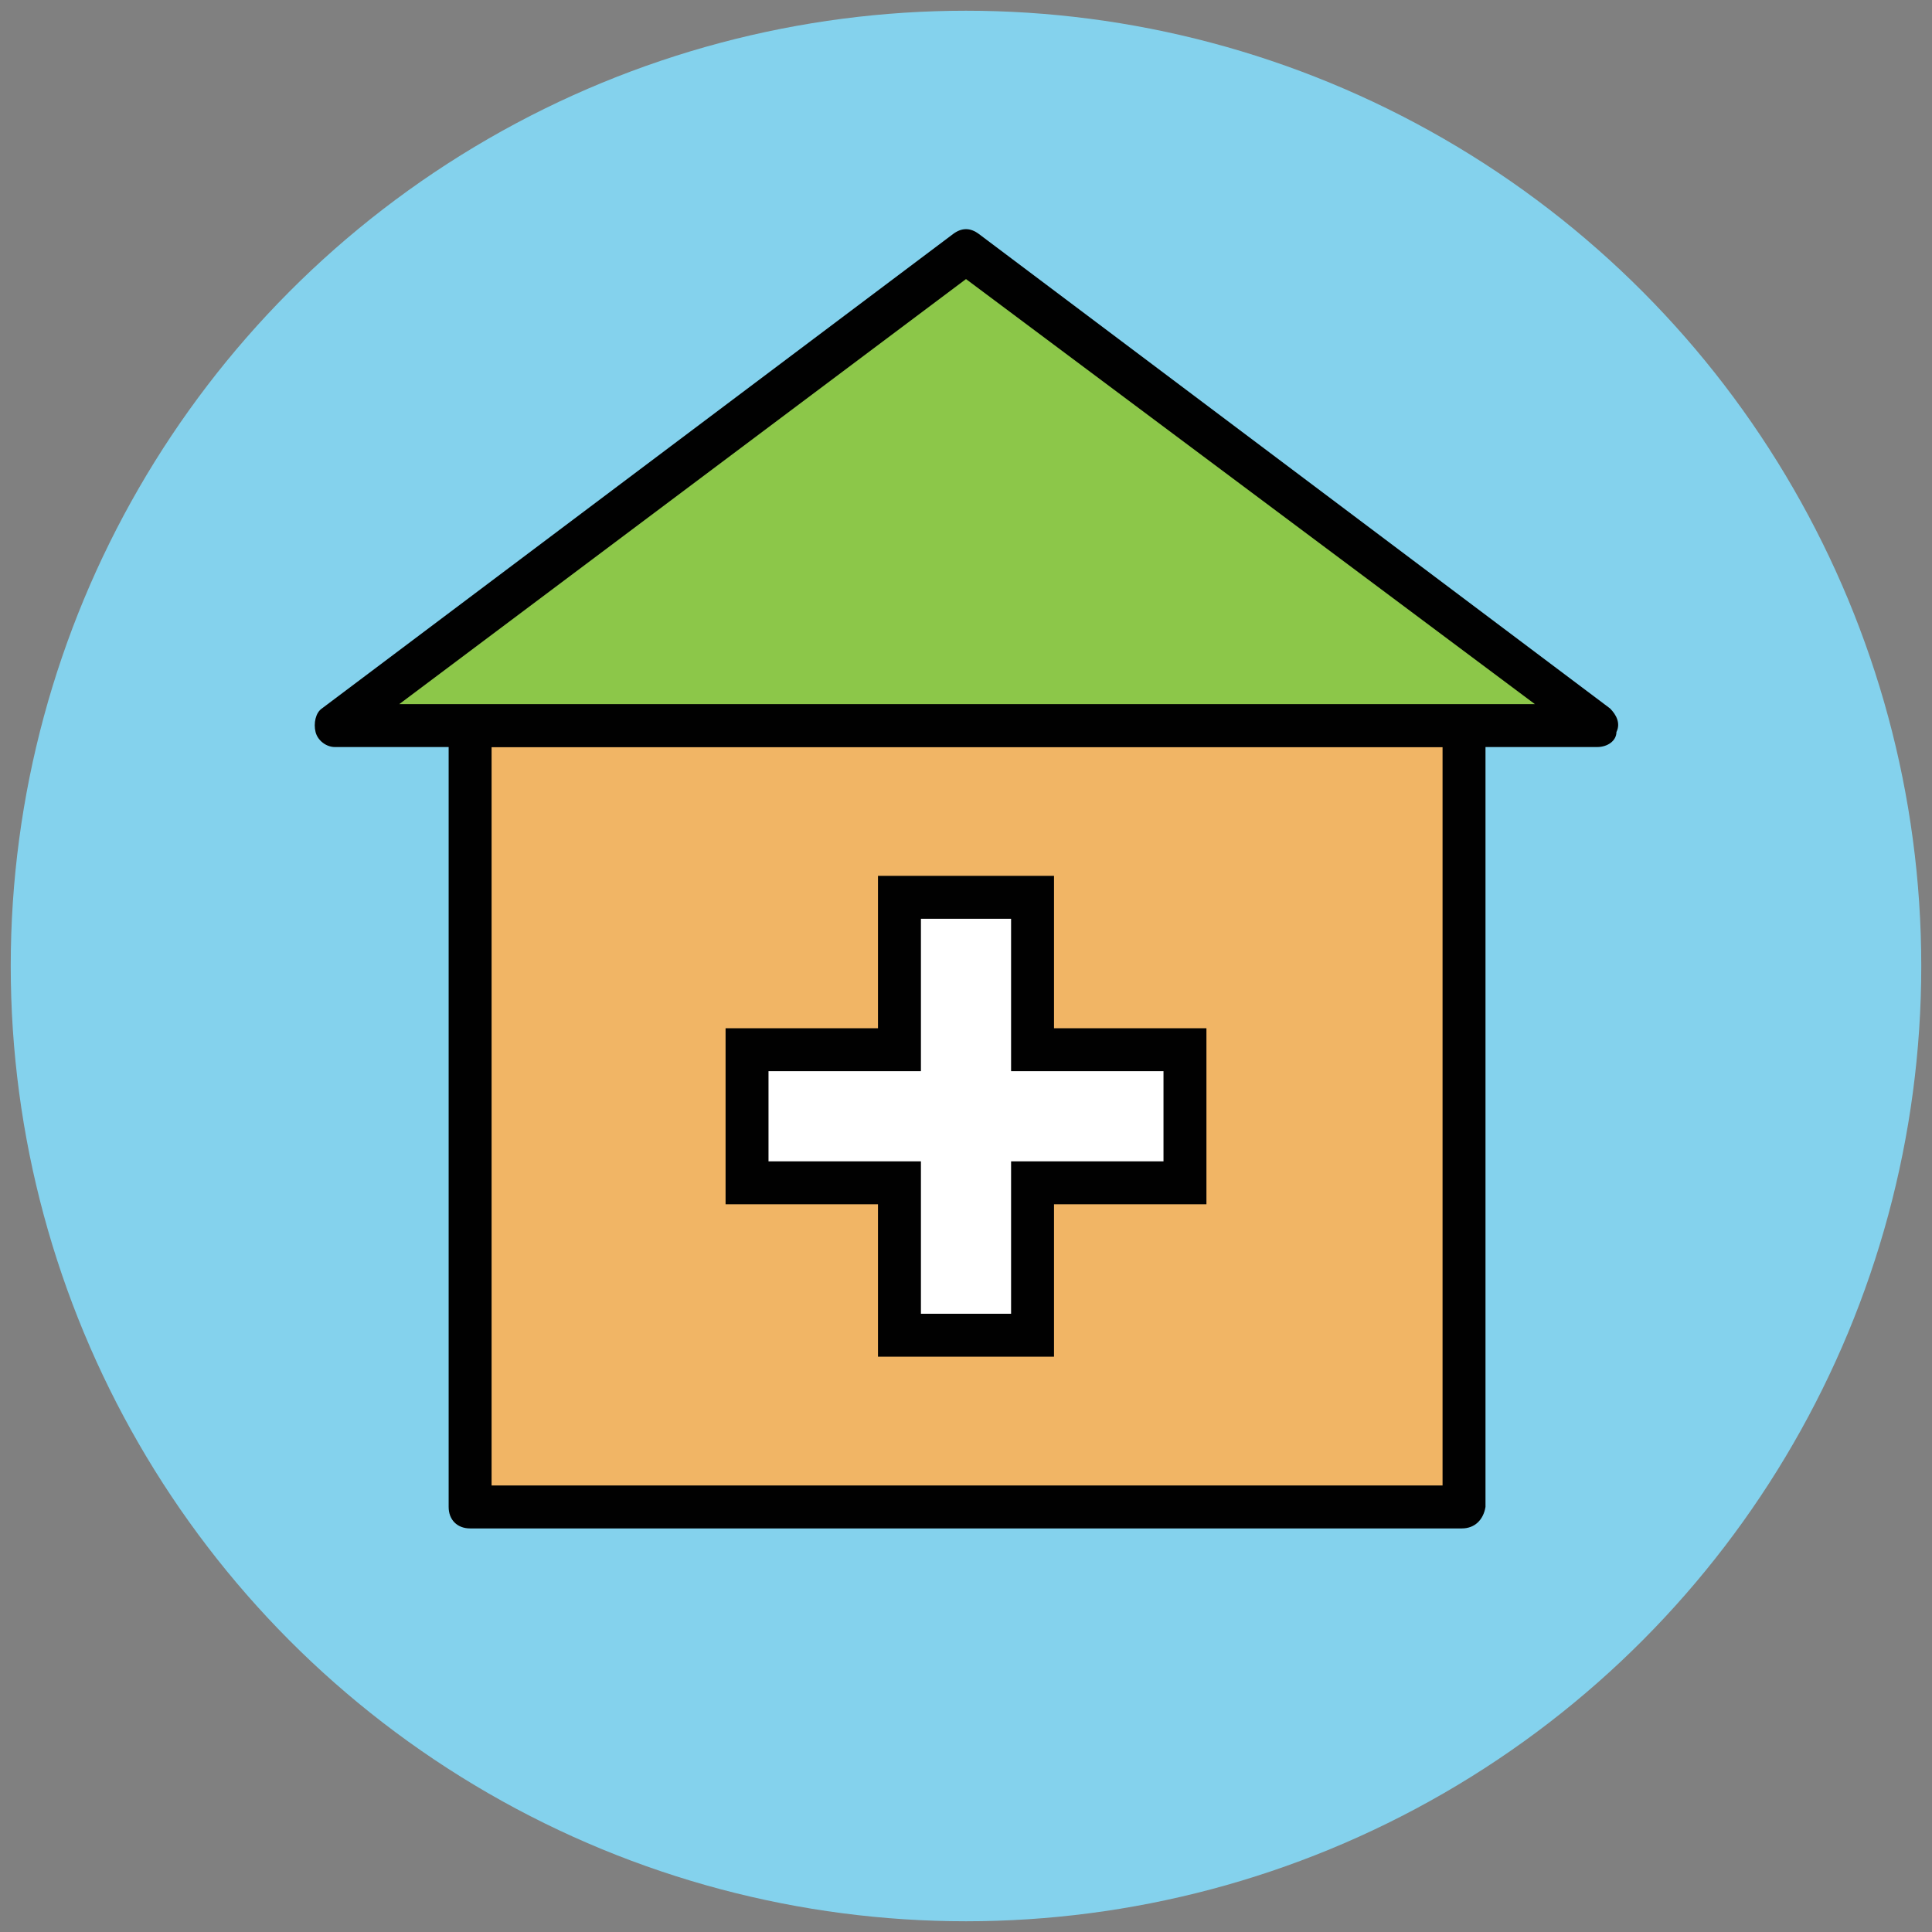 <?xml version="1.0" encoding="utf-8"?>
<!-- Generator: Adobe Illustrator 18.0.0, SVG Export Plug-In . SVG Version: 6.00 Build 0)  -->
<!DOCTYPE svg PUBLIC "-//W3C//DTD SVG 1.1//EN" "http://www.w3.org/Graphics/SVG/1.1/DTD/svg11.dtd">
<svg version="1.1" id="Layer_1" xmlns="http://www.w3.org/2000/svg" xmlns:xlink="http://www.w3.org/1999/xlink" x="0px" y="0px"
	 viewBox="0 0 90 90" enable-background="new 0 0 90 90" xml:space="preserve">
<rect x="0" y="0" width="90" height="90" fill="#808080" stroke="none"/>
<g>
	<g>
		<circle fill="#84D2ED" cx="45" cy="45" r="44.5"/>
	</g>
	<g>
		<rect x="21.9" y="33.8" fill="#F1B565" width="46.3" height="36.4"/>
		<path fill="#010101" d="M68.1,71.2H21.9c-0.6,0-1-0.4-1-1V33.8c0-0.6,0.4-1,1-1h46.3c0.6,0,1,0.4,1,1v36.4
			C69.1,70.8,68.7,71.2,68.1,71.2z M22.9,69.2h44.3V34.8H22.9V69.2z"/>
	</g>
	<g>
		<polygon fill="#FFFFFF" points="55.2,48.9 48.1,48.9 48.1,41.8 41.9,41.8 41.9,48.9 34.8,48.9 34.8,55.1 41.9,55.1 41.9,62.2 
			48.1,62.2 48.1,55.1 55.2,55.1 		"/>
		<path fill="#010101" d="M49.1,63.2h-8.2v-7.1h-7.1v-8.2h7.1v-7.1h8.2v7.1h7.1v8.2h-7.1V63.2z M42.9,61.2h4.2v-7.1h7.1v-4.2h-7.1
			v-7.1h-4.2v7.1h-7.1v4.2h7.1V61.2z"/>
	</g>
	<g>
		<polygon fill="#8CC749" points="74.4,33.8 45,11.7 15.6,33.8 		"/>
		<path fill="#010101" d="M74.4,34.8H15.6c-0.4,0-0.8-0.3-0.9-0.7c-0.1-0.4,0-0.9,0.3-1.1l29.4-22.1c0.4-0.3,0.8-0.3,1.2,0L75,33
			c0.3,0.3,0.5,0.7,0.3,1.1C75.3,34.5,74.9,34.8,74.4,34.8z M18.6,32.8h52.9L45,13L18.6,32.8z"/>
	</g>
</g>
</svg>
